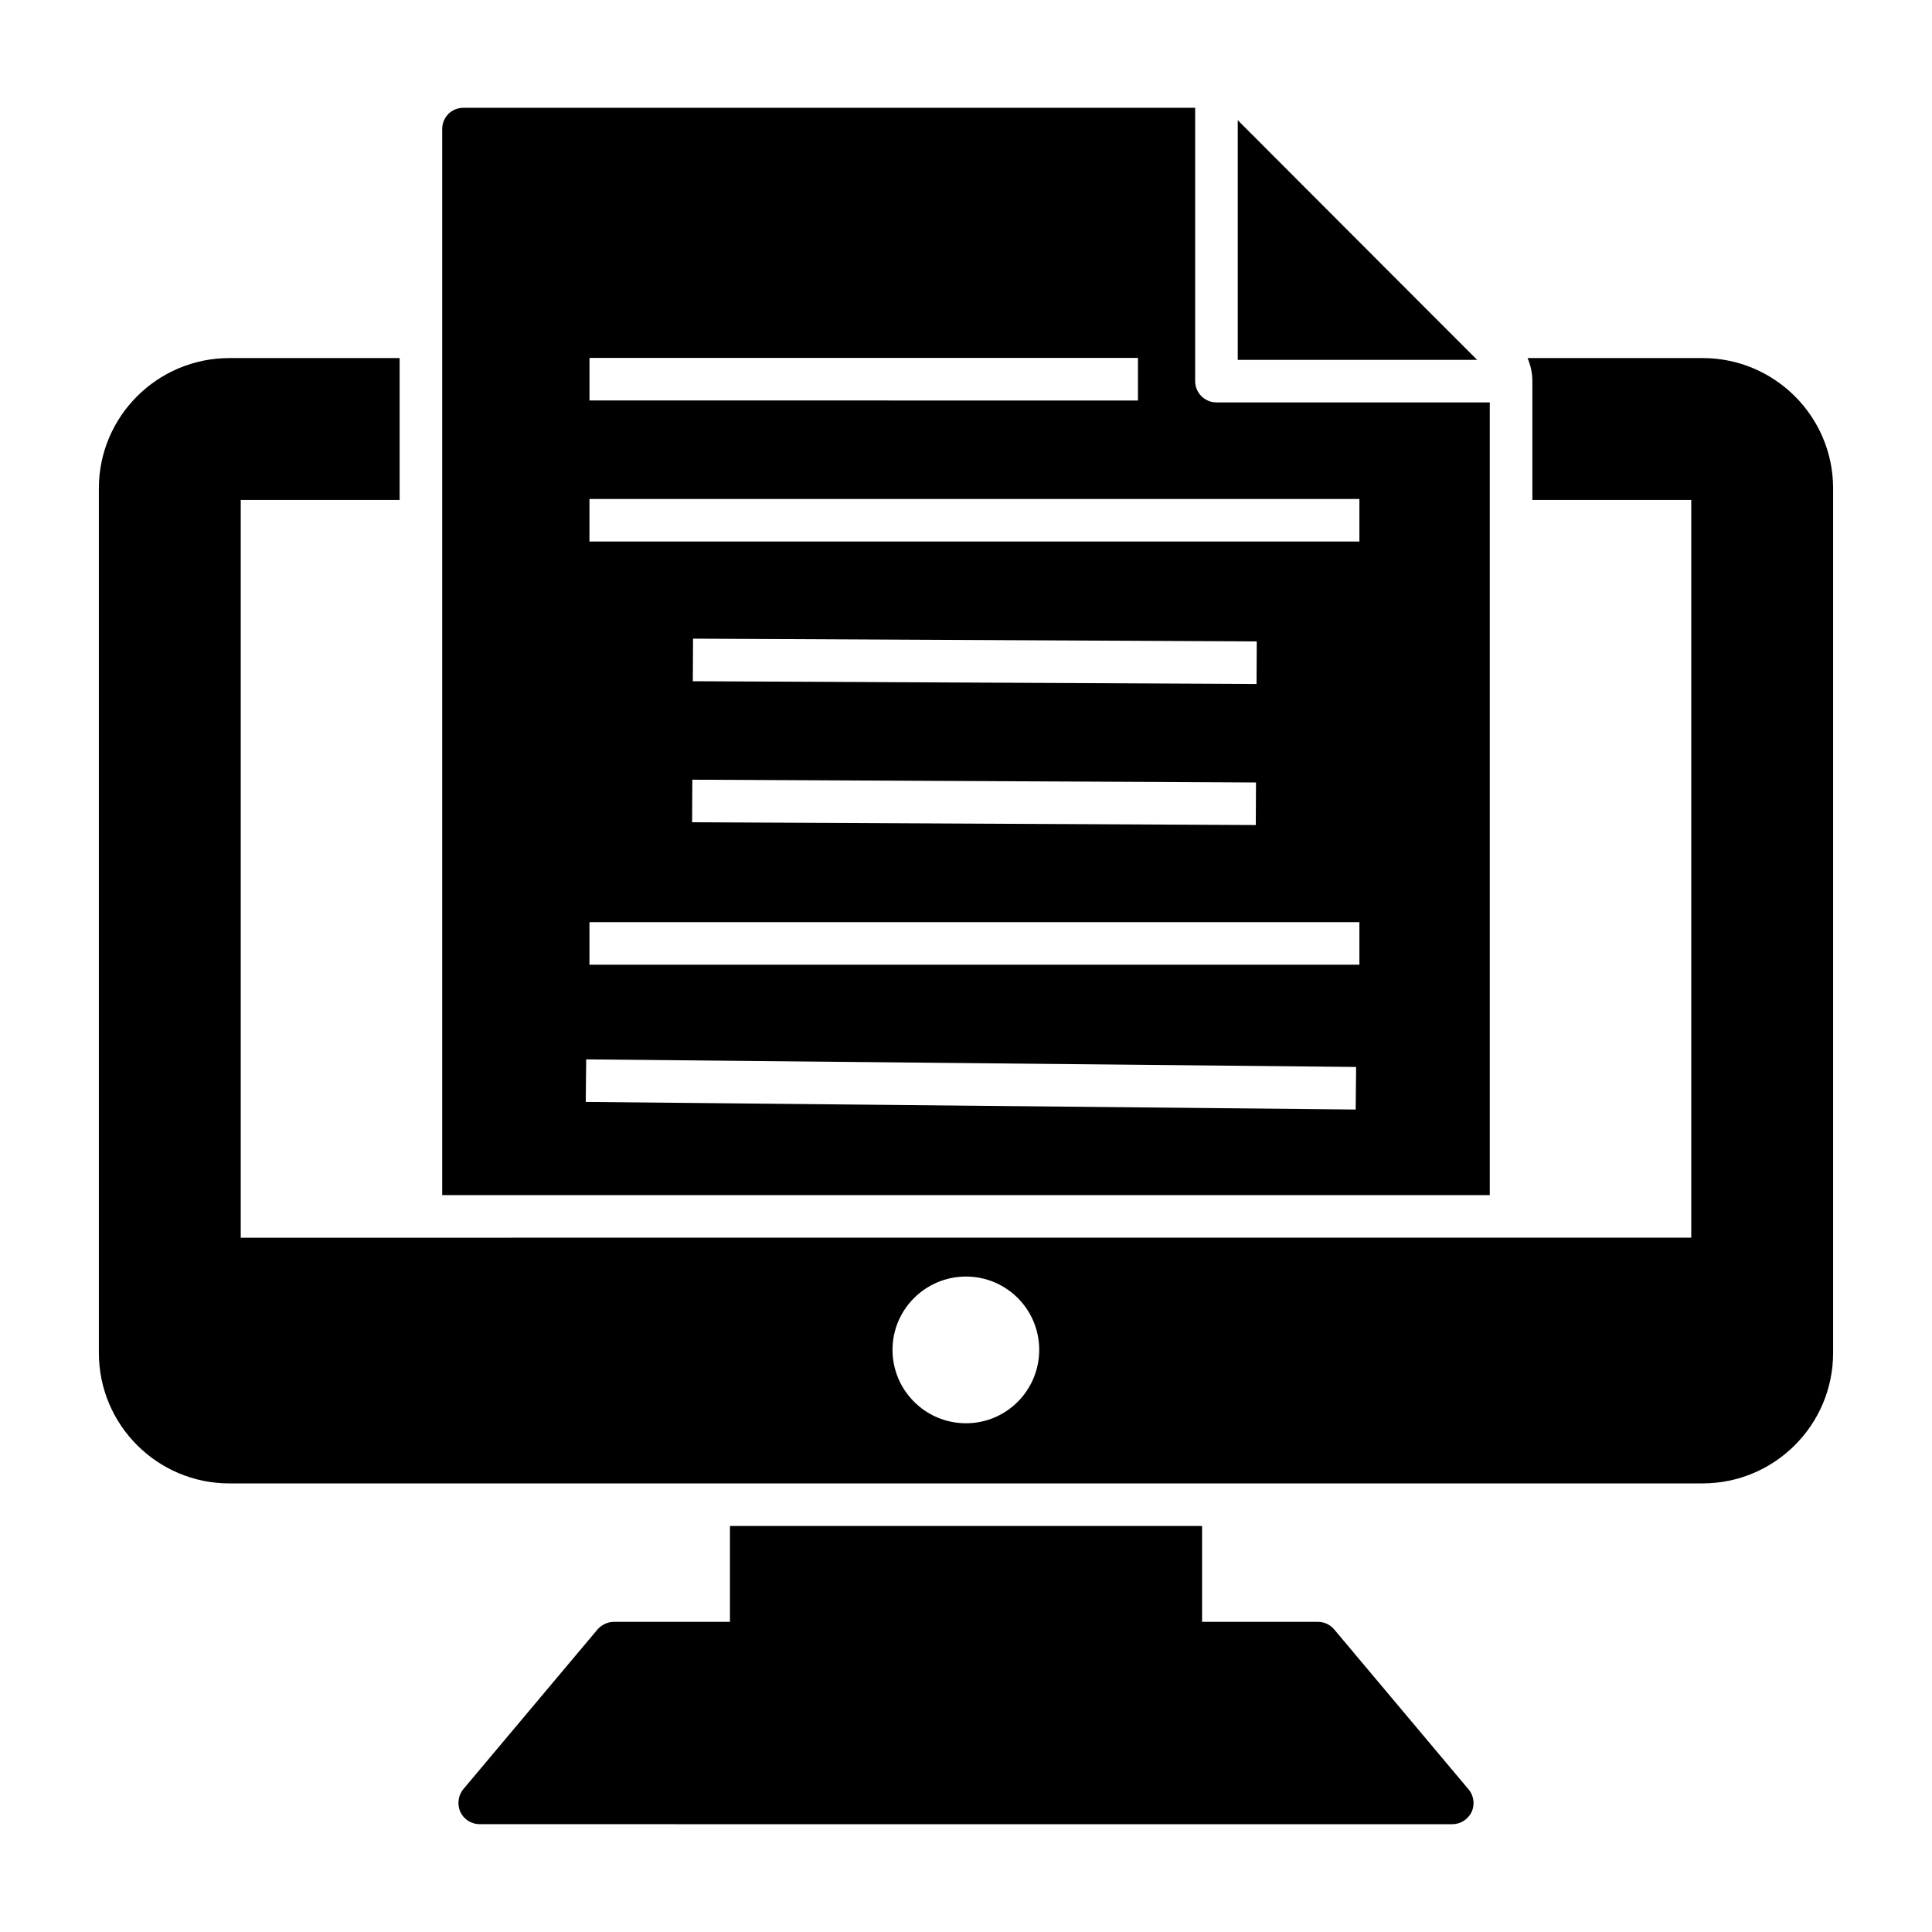 <?xml version="1.0" encoding="UTF-8"?>
<!-- Uploaded to: ICON Repo, www.svgrepo.com, Generator: ICON Repo Mixer Tools -->
<svg fill="#000000" width="800px" height="800px" version="1.1" viewBox="144 144 512 512" xmlns="http://www.w3.org/2000/svg">
 <g>
  <path d="m595.21 238.89h-46.395c0.75 1.73 1.277 3.836 1.277 6.09v31.508h42.109v195.51l-384.4 0.004v-195.51h42.109v-37.598h-45.117c-19.102 0-34.59 15.492-34.59 34.516v229.12c0 19.098 15.492 34.59 34.59 34.59l390.41-0.004c19.098 0 34.59-15.492 34.59-34.59v-229.12c0-19.023-15.492-34.516-34.59-34.516zm-195.21 282.29c-10.754 0-19.477-8.723-19.477-19.477 0-10.676 8.723-19.402 19.477-19.402s19.402 8.723 19.402 19.402c-0.004 10.754-8.652 19.477-19.402 19.477z"/>
  <path d="m534 624.2c-0.977 1.957-2.934 3.234-5.113 3.234l-257.77-0.004c-2.18 0-4.211-1.277-5.113-3.234-0.902-1.957-0.602-4.359 0.754-6.016l35.566-42.336c1.129-1.277 2.707-2.031 4.363-2.031h30.754v-25.414h125.12v25.414h30.754c1.652 0 3.234 0.754 4.285 2.031l35.566 42.336c1.43 1.656 1.73 4.062 0.828 6.019z"/>
  <path d="m523.7 227.61-51.684-51.758v63.512h63.438z"/>
  <path d="m466.37 250.64c-3.113 0-5.641-2.527-5.641-5.641v-72.434h-193.9c-3.16 0-5.641 2.481-5.641 5.641v282.51h277.62v-210.07zm-166.15-11.785h145.35v11.281l-145.35-0.004zm203.05 199.18-204.04-2.012 0.117-11.281 204.04 2.012zm0.984-38.375h-204.04v-11.281h204.04zm-27.398-48.297-0.059 11.281-149.38-0.734 0.059-11.281zm-149.25-26.832 0.059-11.281 149.39 0.734-0.059 11.281zm176.65-37.02h-204.04v-11.281h204.04z"/>
 </g>
</svg>